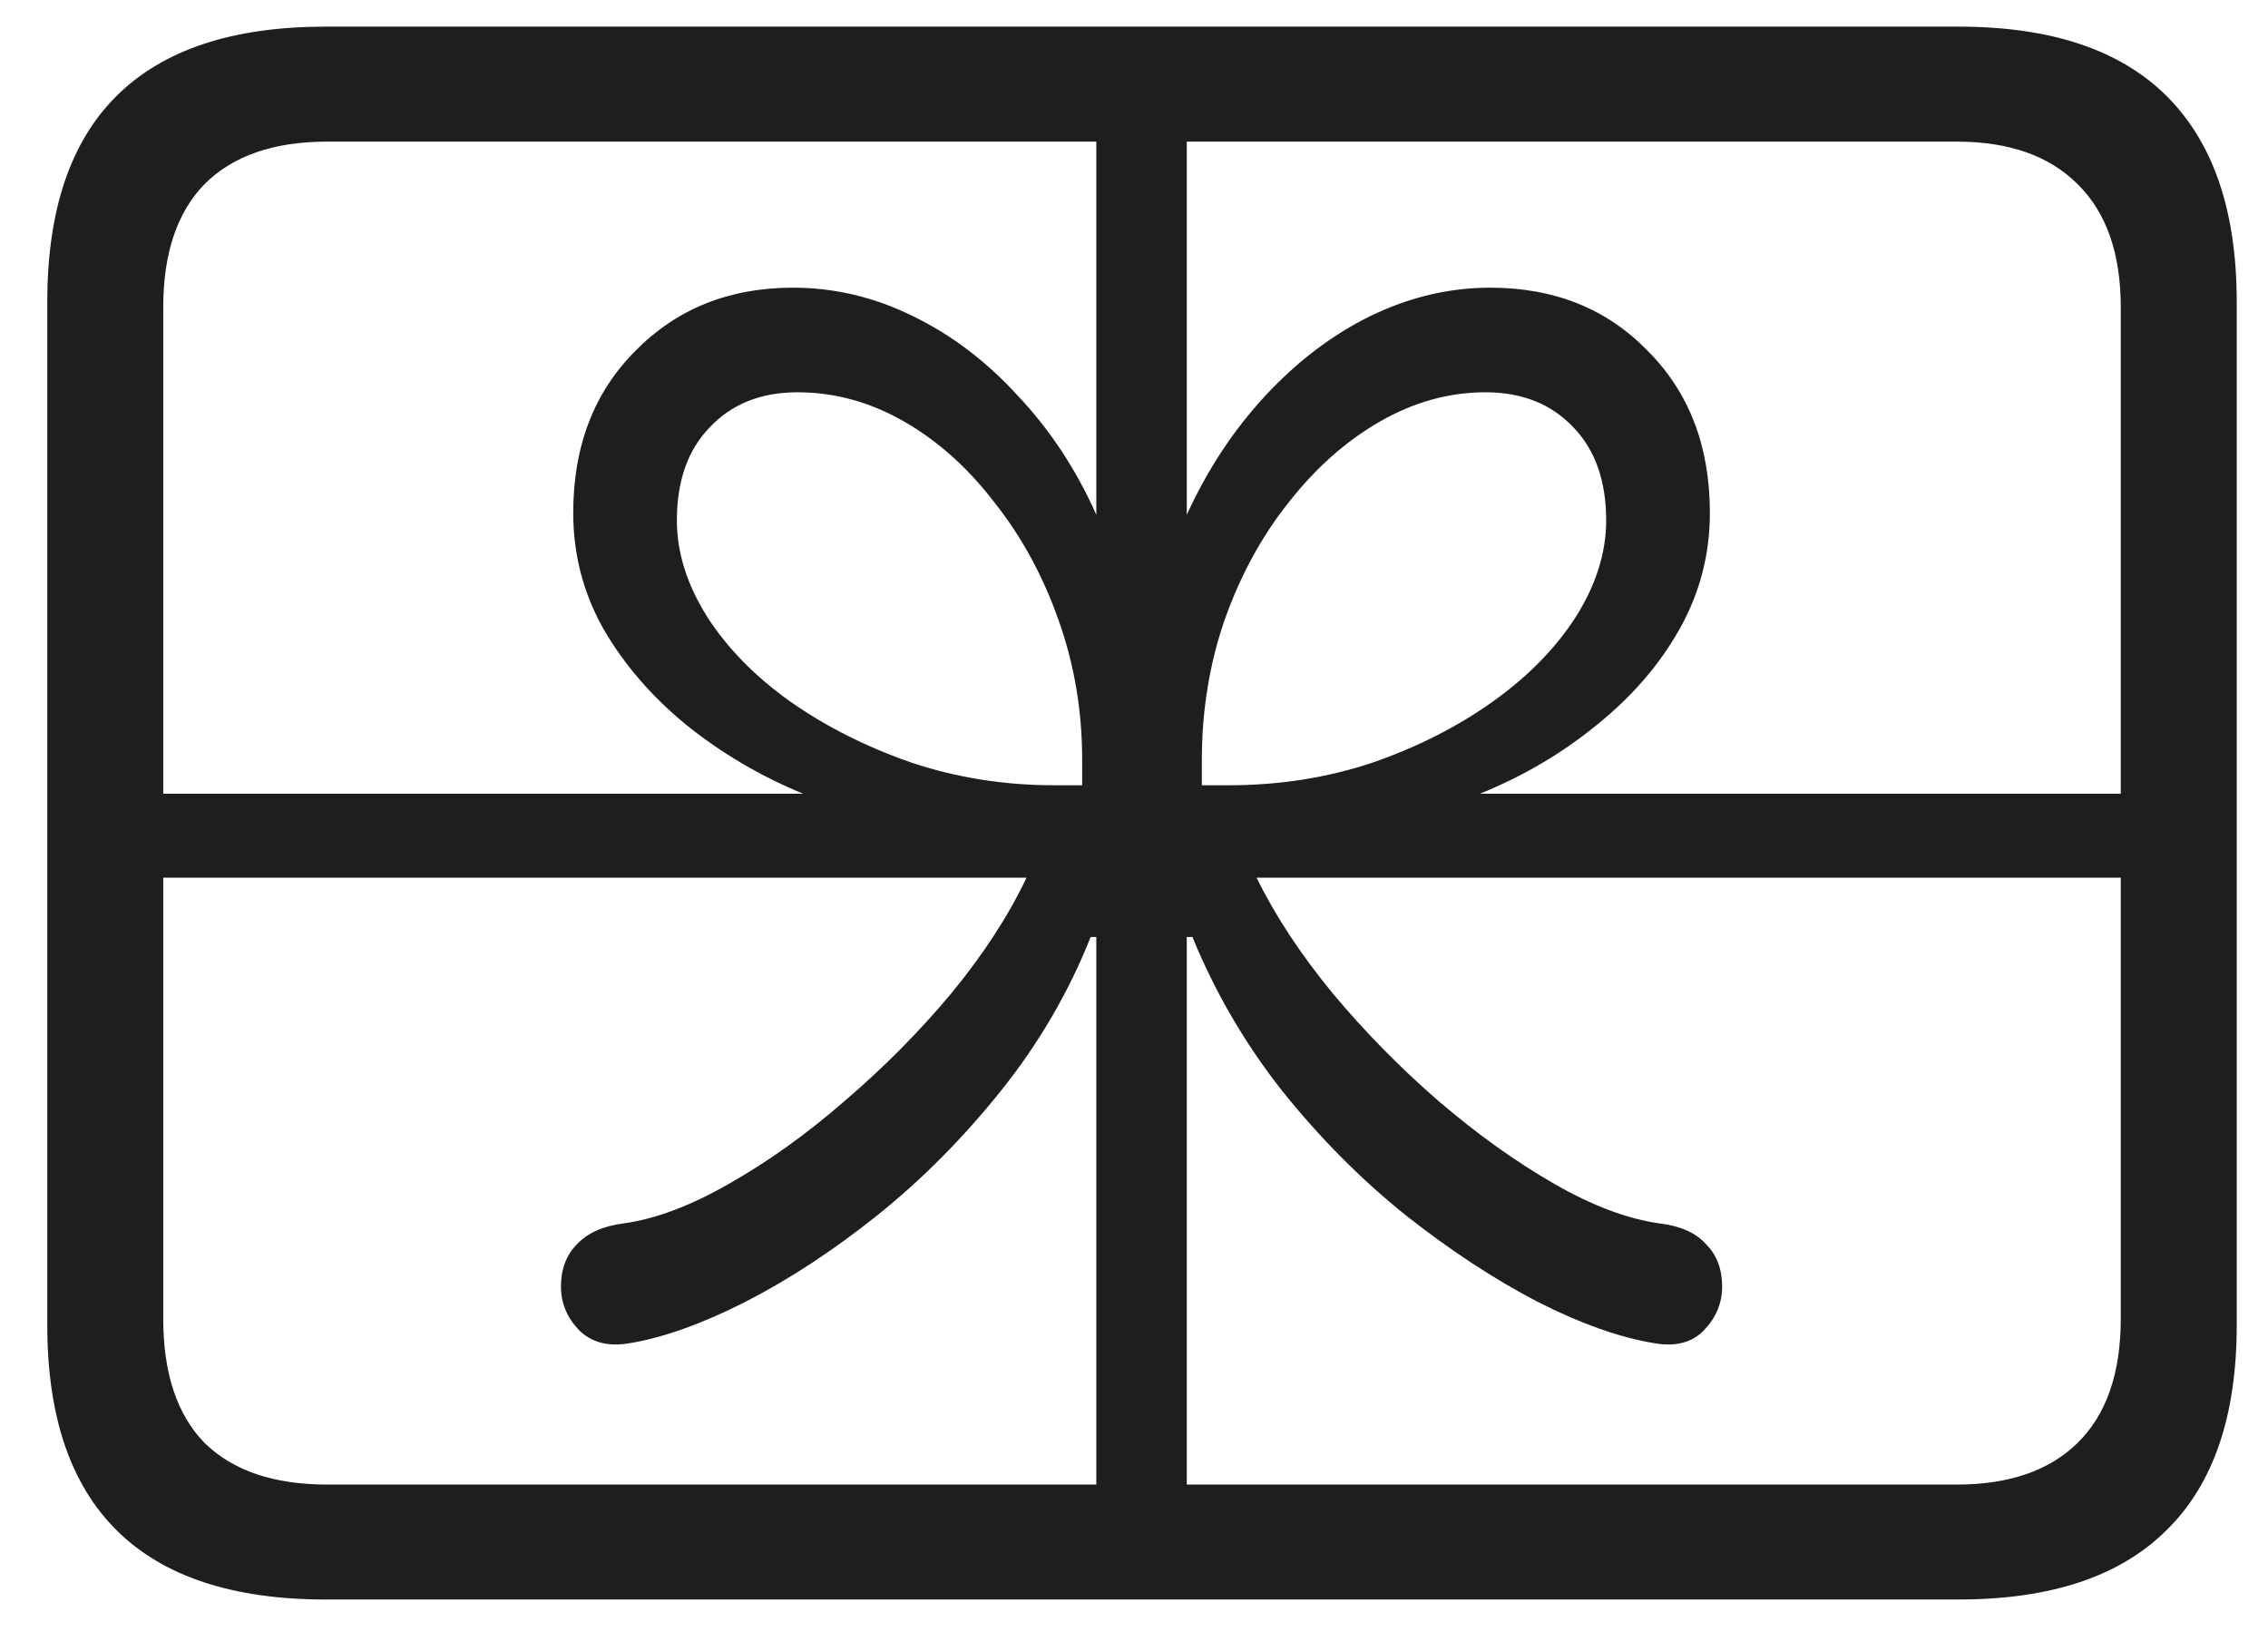 <svg width="47" height="34" viewBox="0 0 47 34" fill="none" xmlns="http://www.w3.org/2000/svg">
<path d="M1.781 16.45H16.645C15.759 16.086 14.952 15.61 14.223 15.024C13.507 14.438 12.934 13.774 12.504 13.032C12.087 12.29 11.879 11.489 11.879 10.63C11.879 9.25 12.309 8.13 13.168 7.271C14.027 6.398 15.115 5.962 16.43 5.962C17.289 5.962 18.116 6.157 18.91 6.548C19.717 6.938 20.447 7.492 21.098 8.208C21.762 8.911 22.302 9.731 22.719 10.669V0.767H24.594V10.669C25.023 9.731 25.564 8.911 26.215 8.208C26.879 7.492 27.608 6.938 28.402 6.548C29.21 6.157 30.037 5.962 30.883 5.962C32.211 5.962 33.298 6.398 34.145 7.271C35.004 8.13 35.434 9.25 35.434 10.63C35.434 11.489 35.225 12.29 34.809 13.032C34.392 13.774 33.819 14.438 33.09 15.024C32.374 15.61 31.566 16.086 30.668 16.45H45.434V18.189H26.039C26.43 18.983 26.957 19.784 27.621 20.591C28.285 21.385 29.014 22.127 29.809 22.817C30.616 23.508 31.417 24.08 32.211 24.536C33.005 24.992 33.734 25.265 34.398 25.356C34.828 25.409 35.147 25.552 35.355 25.786C35.577 26.008 35.688 26.3 35.688 26.665C35.688 27.004 35.564 27.303 35.316 27.564C35.069 27.824 34.724 27.915 34.281 27.837C33.565 27.72 32.758 27.433 31.859 26.977C30.961 26.509 30.049 25.91 29.125 25.181C28.201 24.439 27.348 23.579 26.566 22.602C25.798 21.626 25.18 20.565 24.711 19.419H24.594V32.876H22.719V19.419H22.602C22.146 20.565 21.527 21.626 20.746 22.602C19.965 23.579 19.112 24.439 18.188 25.181C17.276 25.91 16.365 26.509 15.453 26.977C14.555 27.433 13.754 27.72 13.051 27.837C12.608 27.915 12.257 27.824 11.996 27.564C11.749 27.303 11.625 27.004 11.625 26.665C11.625 26.3 11.736 26.008 11.957 25.786C12.178 25.552 12.497 25.409 12.914 25.356C13.578 25.265 14.307 24.992 15.102 24.536C15.909 24.08 16.71 23.508 17.504 22.817C18.311 22.127 19.047 21.385 19.711 20.591C20.375 19.784 20.896 18.983 21.273 18.189H1.781V16.45ZM21.84 16.274H22.426V15.747C22.426 14.731 22.263 13.768 21.938 12.856C21.612 11.932 21.169 11.118 20.609 10.415C20.062 9.699 19.438 9.139 18.734 8.735C18.031 8.332 17.296 8.13 16.527 8.13C15.772 8.13 15.167 8.371 14.711 8.853C14.255 9.321 14.027 9.966 14.027 10.786C14.027 11.45 14.236 12.114 14.652 12.778C15.069 13.429 15.642 14.015 16.371 14.536C17.113 15.057 17.953 15.48 18.891 15.806C19.828 16.118 20.811 16.274 21.84 16.274ZM25.473 16.274C26.514 16.274 27.504 16.118 28.441 15.806C29.379 15.48 30.212 15.057 30.941 14.536C31.671 14.015 32.243 13.429 32.66 12.778C33.077 12.114 33.285 11.45 33.285 10.786C33.285 9.966 33.057 9.321 32.602 8.853C32.146 8.371 31.54 8.13 30.785 8.13C30.03 8.13 29.301 8.332 28.598 8.735C27.895 9.139 27.263 9.699 26.703 10.415C26.143 11.118 25.701 11.932 25.375 12.856C25.062 13.768 24.906 14.731 24.906 15.747V16.274H25.473ZM6.742 33.149C4.828 33.149 3.389 32.674 2.426 31.724C1.462 30.773 0.98 29.354 0.98 27.466V6.255C0.98 4.354 1.462 2.928 2.426 1.978C3.389 1.027 4.828 0.552 6.742 0.552H40.59C42.504 0.552 43.943 1.034 44.906 1.997C45.87 2.961 46.352 4.38 46.352 6.255V27.466C46.352 29.341 45.87 30.754 44.906 31.704C43.943 32.668 42.504 33.149 40.59 33.149H6.742ZM6.781 30.767H40.551C41.632 30.767 42.465 30.48 43.051 29.907C43.65 29.321 43.949 28.462 43.949 27.329V6.372C43.949 5.252 43.65 4.399 43.051 3.813C42.465 3.228 41.632 2.935 40.551 2.935H6.781C5.674 2.935 4.828 3.228 4.242 3.813C3.669 4.399 3.383 5.252 3.383 6.372V27.329C3.383 28.462 3.669 29.321 4.242 29.907C4.828 30.48 5.674 30.767 6.781 30.767Z" fill="#1E1E1F"/>
</svg>
